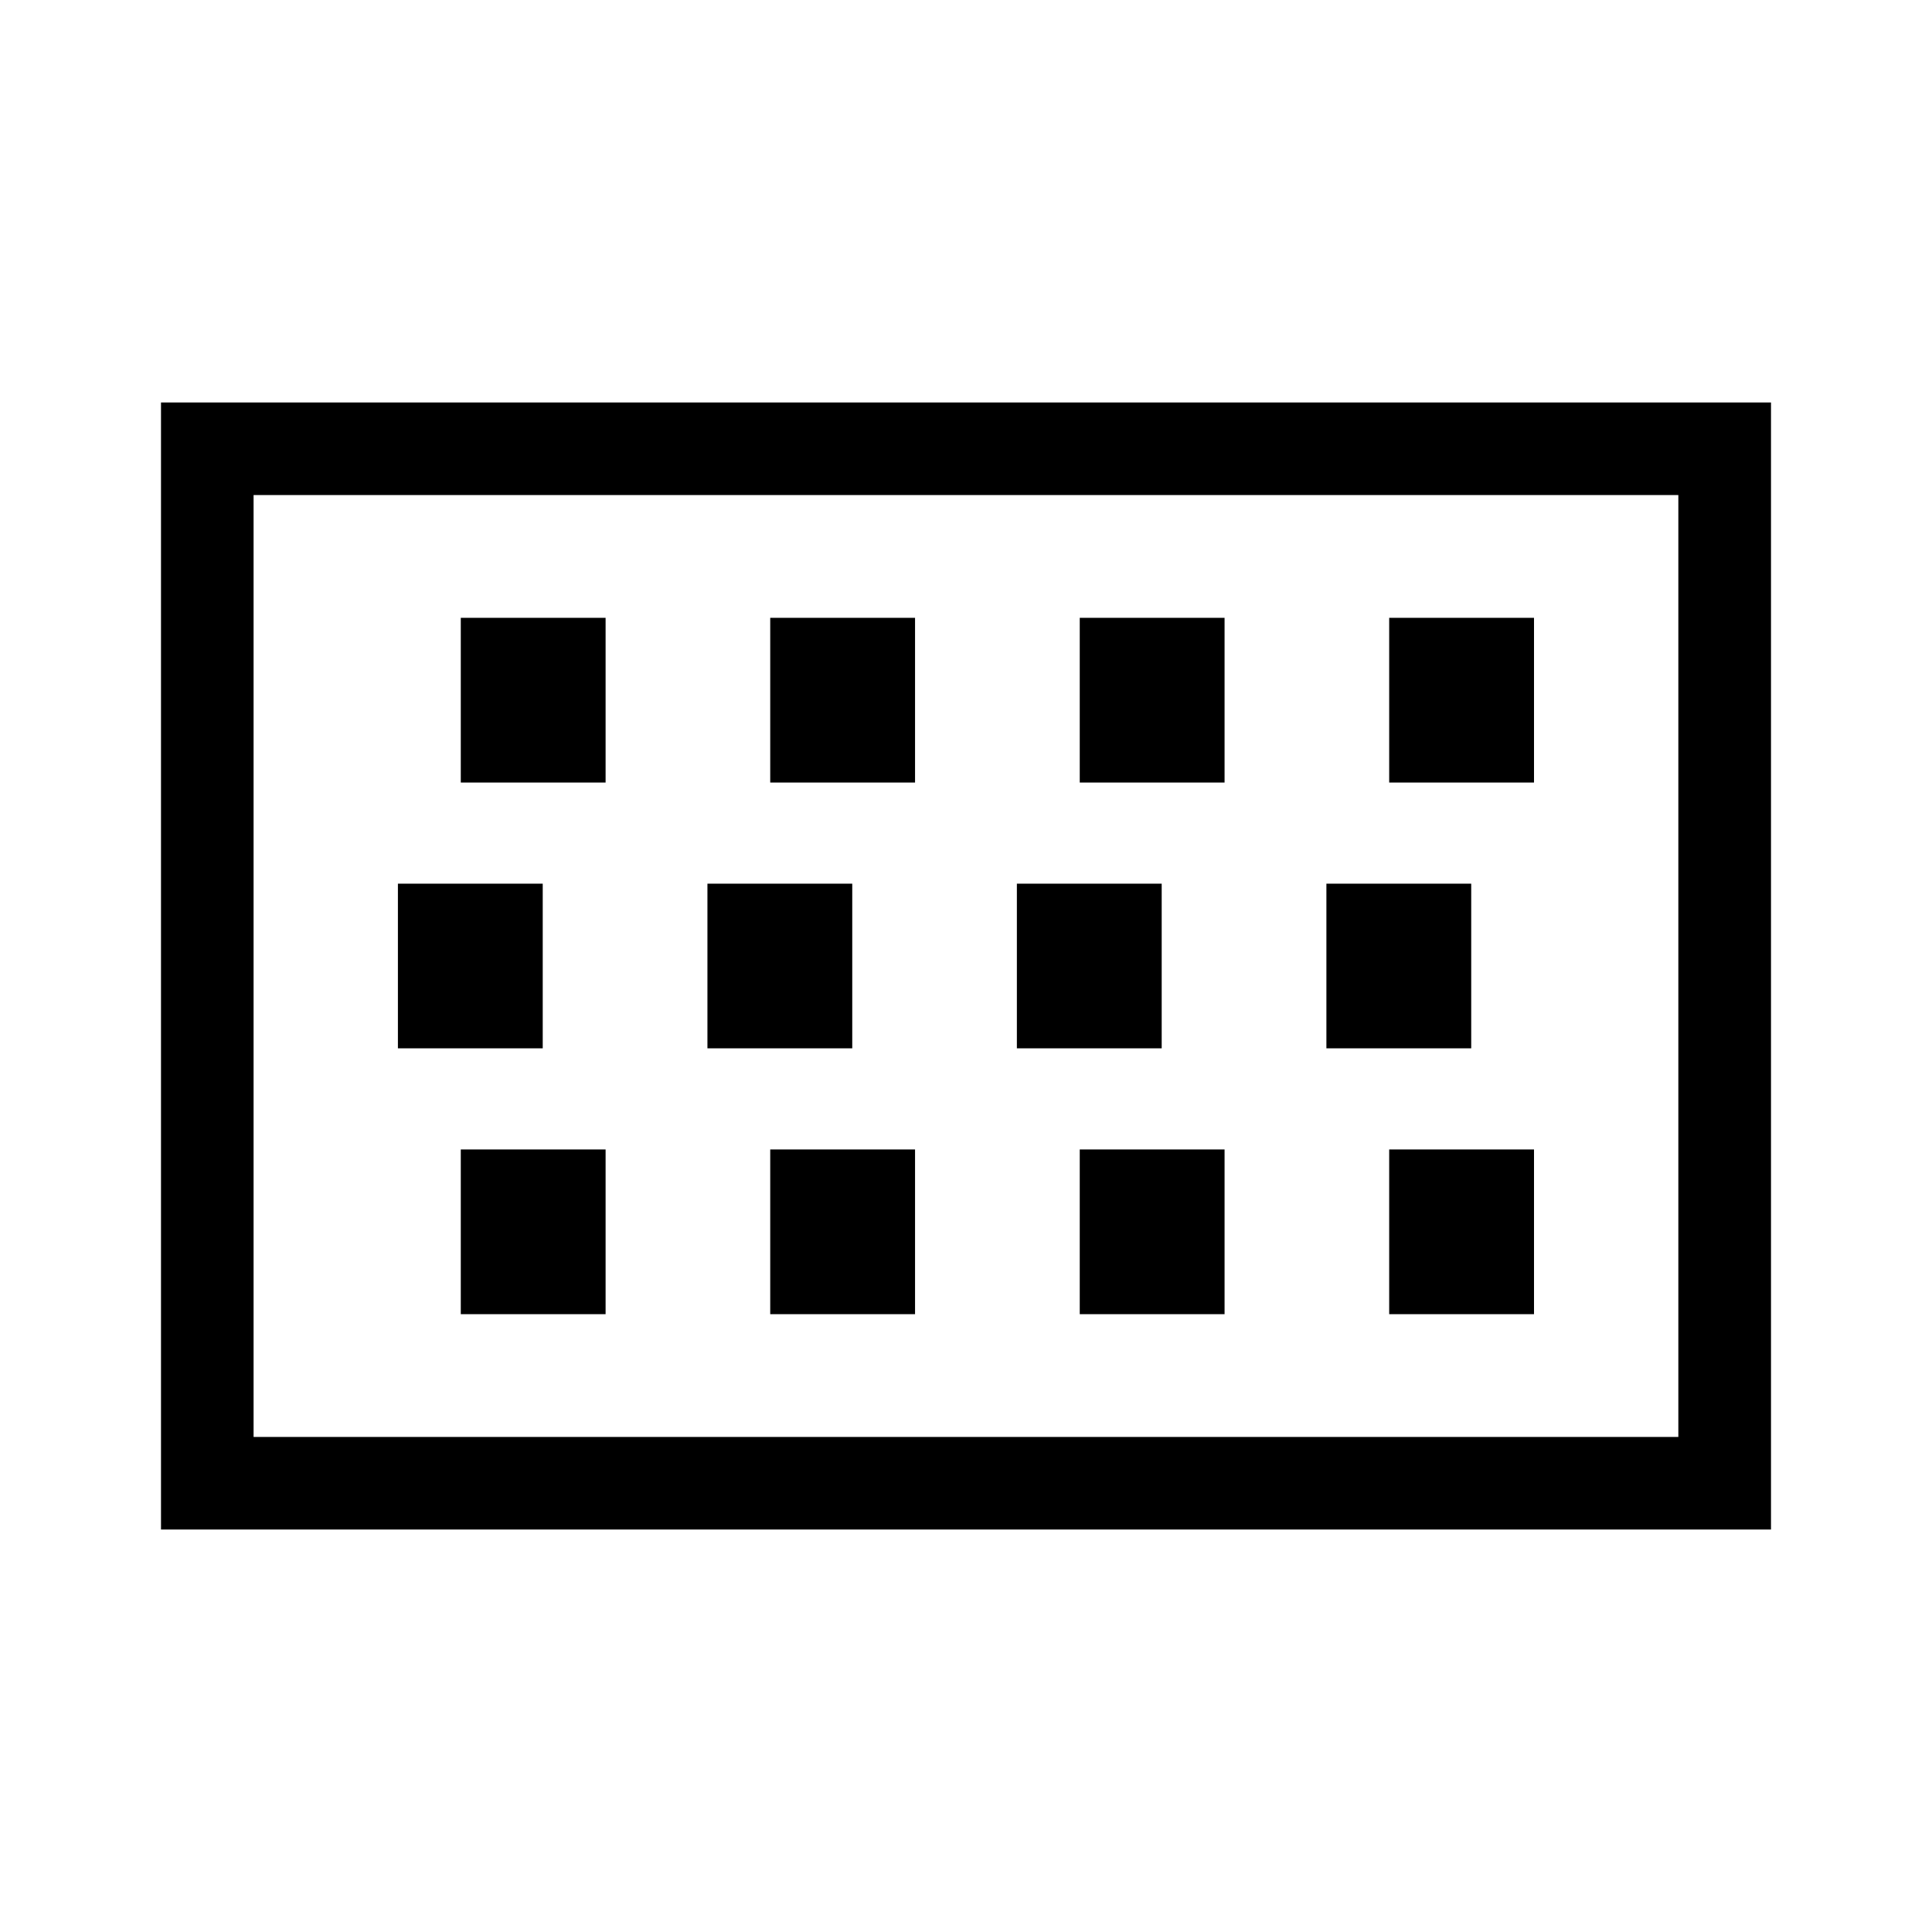<?xml version="1.0" encoding="UTF-8"?><svg id="b" xmlns="http://www.w3.org/2000/svg" viewBox="0 0 24 24"><defs><style>.d{fill:none;}</style></defs><g id="c"><rect class="d" width="24" height="24" transform="translate(0 24) rotate(-90)"/><path d="M22,19H2V5h20v14ZM3.15,17.85h17.699V6.15H3.15v11.699ZM9.568,16.325h1.799v-2.046h-1.799v2.046ZM8.788,13.023h1.799v-2.046h-1.799v2.046ZM9.568,9.721h1.799v-2.046h-1.799v2.046ZM5.724,16.325h1.799v-2.046h-1.799v2.046ZM4.943,13.023h1.799v-2.046h-1.799v2.046ZM5.724,9.721h1.799v-2.046h-1.799v2.046ZM13.413,16.325h1.799v-2.046h-1.799v2.046ZM12.632,13.023h1.799v-2.046h-1.799v2.046ZM13.413,9.721h1.799v-2.046h-1.799v2.046ZM17.257,16.325h1.799v-2.046h-1.799v2.046ZM16.477,13.023h1.799v-2.046h-1.799v2.046ZM17.257,9.721h1.799v-2.046h-1.799v2.046Z"/></g></svg>